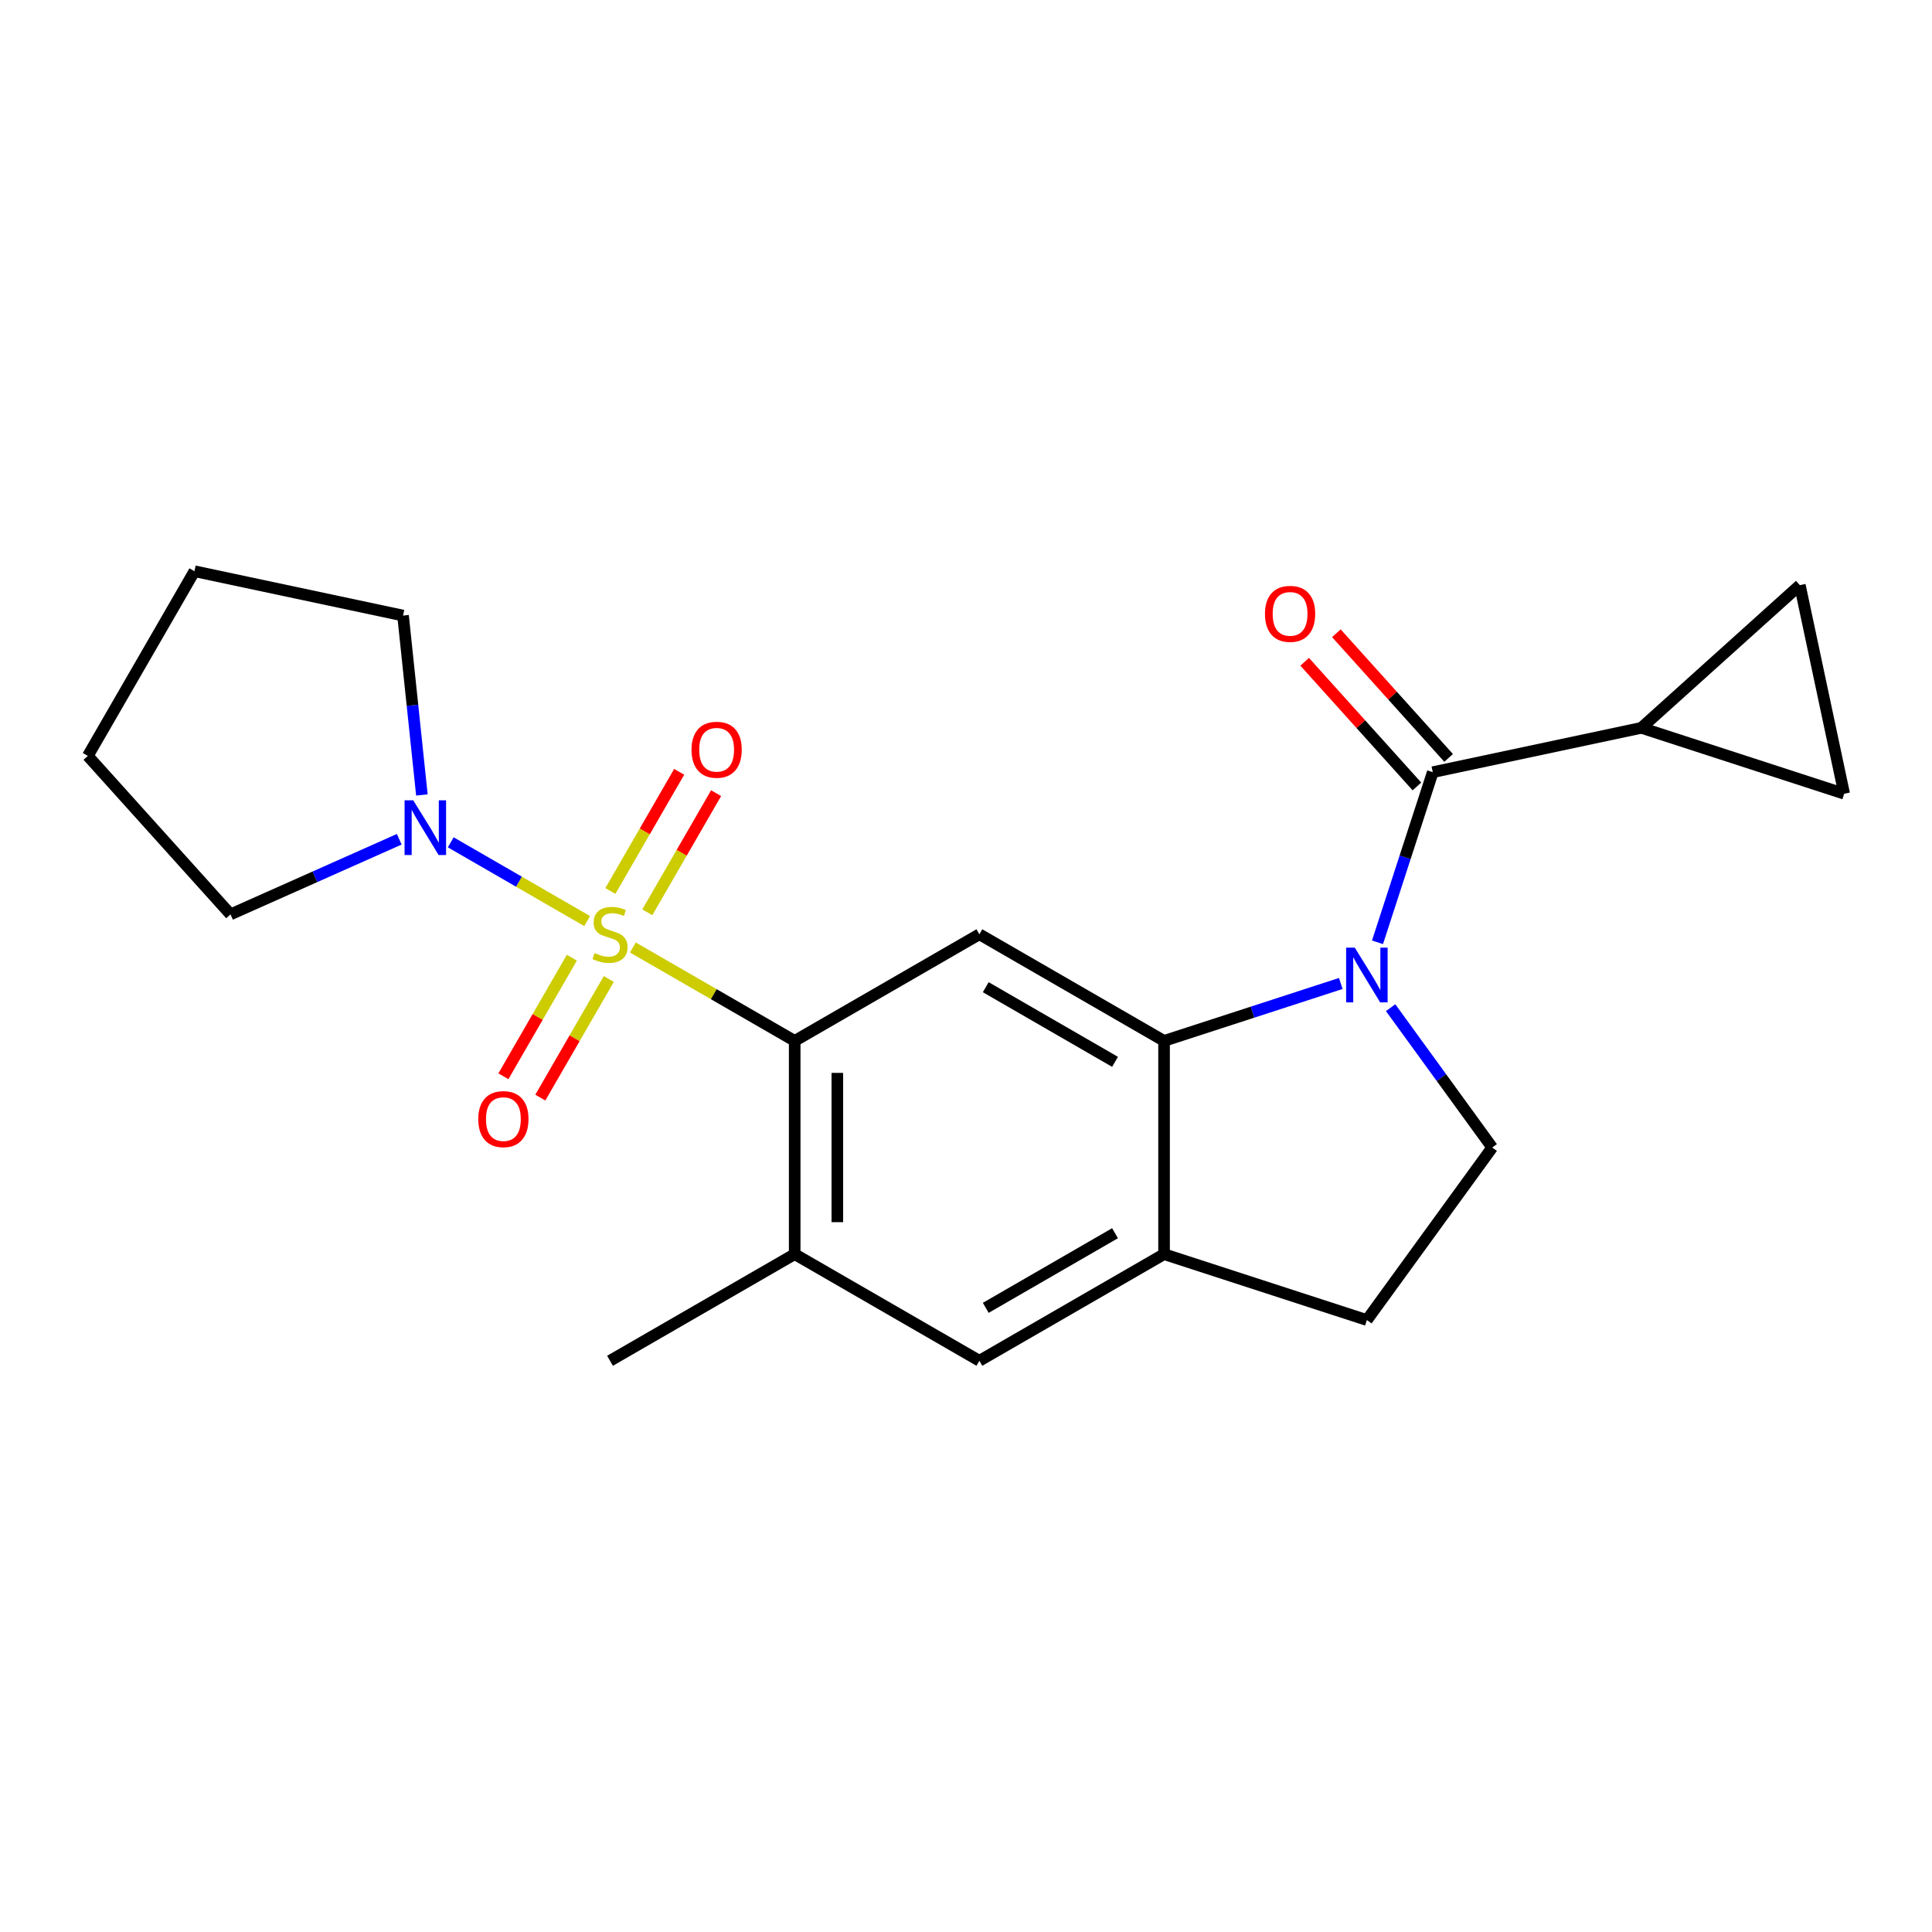 <?xml version='1.0' encoding='iso-8859-1'?>
<svg version='1.1' baseProfile='full'
              xmlns='http://www.w3.org/2000/svg'
                      xmlns:rdkit='http://www.rdkit.org/xml'
                      xmlns:xlink='http://www.w3.org/1999/xlink'
                  xml:space='preserve'
width='1000px' height='1000px' viewBox='0 0 1000 1000'>
<!-- END OF HEADER -->
<rect style='opacity:1.0;fill:#FFFFFF;stroke:none' width='1000' height='1000' x='0' y='0'> </rect>
<path class='bond-1' d='M 327.58,490.413 L 369.456,514.59' style='fill:none;fill-rule:evenodd;stroke:#CCCC00;stroke-width:6px;stroke-linecap:butt;stroke-linejoin:miter;stroke-opacity:1' />
<path class='bond-1' d='M 369.456,514.59 L 411.332,538.767' style='fill:none;fill-rule:evenodd;stroke:#000000;stroke-width:6px;stroke-linecap:butt;stroke-linejoin:miter;stroke-opacity:1' />
<path class='bond-5' d='M 303.901,476.742 L 268.604,456.363' style='fill:none;fill-rule:evenodd;stroke:#CCCC00;stroke-width:6px;stroke-linecap:butt;stroke-linejoin:miter;stroke-opacity:1' />
<path class='bond-5' d='M 268.604,456.363 L 233.307,435.984' style='fill:none;fill-rule:evenodd;stroke:#0000FF;stroke-width:6px;stroke-linecap:butt;stroke-linejoin:miter;stroke-opacity:1' />
<path class='bond-12' d='M 335.045,472.217 L 352.851,441.377' style='fill:none;fill-rule:evenodd;stroke:#CCCC00;stroke-width:6px;stroke-linecap:butt;stroke-linejoin:miter;stroke-opacity:1' />
<path class='bond-12' d='M 352.851,441.377 L 370.656,410.537' style='fill:none;fill-rule:evenodd;stroke:#FF0000;stroke-width:6px;stroke-linecap:butt;stroke-linejoin:miter;stroke-opacity:1' />
<path class='bond-12' d='M 315.927,461.179 L 333.732,430.339' style='fill:none;fill-rule:evenodd;stroke:#CCCC00;stroke-width:6px;stroke-linecap:butt;stroke-linejoin:miter;stroke-opacity:1' />
<path class='bond-12' d='M 333.732,430.339 L 351.538,399.499' style='fill:none;fill-rule:evenodd;stroke:#FF0000;stroke-width:6px;stroke-linecap:butt;stroke-linejoin:miter;stroke-opacity:1' />
<path class='bond-13' d='M 295.997,495.698 L 278.278,526.389' style='fill:none;fill-rule:evenodd;stroke:#CCCC00;stroke-width:6px;stroke-linecap:butt;stroke-linejoin:miter;stroke-opacity:1' />
<path class='bond-13' d='M 278.278,526.389 L 260.559,557.08' style='fill:none;fill-rule:evenodd;stroke:#FF0000;stroke-width:6px;stroke-linecap:butt;stroke-linejoin:miter;stroke-opacity:1' />
<path class='bond-13' d='M 315.116,506.736 L 297.396,537.427' style='fill:none;fill-rule:evenodd;stroke:#CCCC00;stroke-width:6px;stroke-linecap:butt;stroke-linejoin:miter;stroke-opacity:1' />
<path class='bond-13' d='M 297.396,537.427 L 279.677,568.117' style='fill:none;fill-rule:evenodd;stroke:#FF0000;stroke-width:6px;stroke-linecap:butt;stroke-linejoin:miter;stroke-opacity:1' />
<path class='bond-0' d='M 693.992,509.044 L 648.254,523.906' style='fill:none;fill-rule:evenodd;stroke:#0000FF;stroke-width:6px;stroke-linecap:butt;stroke-linejoin:miter;stroke-opacity:1' />
<path class='bond-0' d='M 648.254,523.906 L 602.515,538.767' style='fill:none;fill-rule:evenodd;stroke:#000000;stroke-width:6px;stroke-linecap:butt;stroke-linejoin:miter;stroke-opacity:1' />
<path class='bond-3' d='M 712.989,487.739 L 727.295,443.71' style='fill:none;fill-rule:evenodd;stroke:#0000FF;stroke-width:6px;stroke-linecap:butt;stroke-linejoin:miter;stroke-opacity:1' />
<path class='bond-3' d='M 727.295,443.71 L 741.601,399.681' style='fill:none;fill-rule:evenodd;stroke:#000000;stroke-width:6px;stroke-linecap:butt;stroke-linejoin:miter;stroke-opacity:1' />
<path class='bond-9' d='M 719.785,521.577 L 746.078,557.767' style='fill:none;fill-rule:evenodd;stroke:#0000FF;stroke-width:6px;stroke-linecap:butt;stroke-linejoin:miter;stroke-opacity:1' />
<path class='bond-9' d='M 746.078,557.767 L 772.371,593.957' style='fill:none;fill-rule:evenodd;stroke:#000000;stroke-width:6px;stroke-linecap:butt;stroke-linejoin:miter;stroke-opacity:1' />
<path class='bond-4' d='M 411.332,538.767 L 506.924,483.577' style='fill:none;fill-rule:evenodd;stroke:#000000;stroke-width:6px;stroke-linecap:butt;stroke-linejoin:miter;stroke-opacity:1' />
<path class='bond-8' d='M 411.332,538.767 L 411.332,649.147' style='fill:none;fill-rule:evenodd;stroke:#000000;stroke-width:6px;stroke-linecap:butt;stroke-linejoin:miter;stroke-opacity:1' />
<path class='bond-8' d='M 433.408,555.324 L 433.408,632.59' style='fill:none;fill-rule:evenodd;stroke:#000000;stroke-width:6px;stroke-linecap:butt;stroke-linejoin:miter;stroke-opacity:1' />
<path class='bond-2' d='M 602.515,538.767 L 506.924,483.577' style='fill:none;fill-rule:evenodd;stroke:#000000;stroke-width:6px;stroke-linecap:butt;stroke-linejoin:miter;stroke-opacity:1' />
<path class='bond-2' d='M 577.138,549.607 L 510.224,510.974' style='fill:none;fill-rule:evenodd;stroke:#000000;stroke-width:6px;stroke-linecap:butt;stroke-linejoin:miter;stroke-opacity:1' />
<path class='bond-23' d='M 602.515,538.767 L 602.515,649.147' style='fill:none;fill-rule:evenodd;stroke:#000000;stroke-width:6px;stroke-linecap:butt;stroke-linejoin:miter;stroke-opacity:1' />
<path class='bond-6' d='M 741.601,399.681 L 849.568,376.732' style='fill:none;fill-rule:evenodd;stroke:#000000;stroke-width:6px;stroke-linecap:butt;stroke-linejoin:miter;stroke-opacity:1' />
<path class='bond-15' d='M 749.804,392.295 L 720.754,360.033' style='fill:none;fill-rule:evenodd;stroke:#000000;stroke-width:6px;stroke-linecap:butt;stroke-linejoin:miter;stroke-opacity:1' />
<path class='bond-15' d='M 720.754,360.033 L 691.705,327.77' style='fill:none;fill-rule:evenodd;stroke:#FF0000;stroke-width:6px;stroke-linecap:butt;stroke-linejoin:miter;stroke-opacity:1' />
<path class='bond-15' d='M 733.398,407.067 L 704.349,374.804' style='fill:none;fill-rule:evenodd;stroke:#000000;stroke-width:6px;stroke-linecap:butt;stroke-linejoin:miter;stroke-opacity:1' />
<path class='bond-15' d='M 704.349,374.804 L 675.3,342.542' style='fill:none;fill-rule:evenodd;stroke:#FF0000;stroke-width:6px;stroke-linecap:butt;stroke-linejoin:miter;stroke-opacity:1' />
<path class='bond-17' d='M 206.65,434.398 L 162.981,453.841' style='fill:none;fill-rule:evenodd;stroke:#0000FF;stroke-width:6px;stroke-linecap:butt;stroke-linejoin:miter;stroke-opacity:1' />
<path class='bond-17' d='M 162.981,453.841 L 119.313,473.283' style='fill:none;fill-rule:evenodd;stroke:#000000;stroke-width:6px;stroke-linecap:butt;stroke-linejoin:miter;stroke-opacity:1' />
<path class='bond-18' d='M 218.371,411.468 L 213.491,365.041' style='fill:none;fill-rule:evenodd;stroke:#0000FF;stroke-width:6px;stroke-linecap:butt;stroke-linejoin:miter;stroke-opacity:1' />
<path class='bond-18' d='M 213.491,365.041 L 208.612,318.613' style='fill:none;fill-rule:evenodd;stroke:#000000;stroke-width:6px;stroke-linecap:butt;stroke-linejoin:miter;stroke-opacity:1' />
<path class='bond-10' d='M 849.568,376.732 L 931.596,302.874' style='fill:none;fill-rule:evenodd;stroke:#000000;stroke-width:6px;stroke-linecap:butt;stroke-linejoin:miter;stroke-opacity:1' />
<path class='bond-11' d='M 849.568,376.732 L 954.545,410.841' style='fill:none;fill-rule:evenodd;stroke:#000000;stroke-width:6px;stroke-linecap:butt;stroke-linejoin:miter;stroke-opacity:1' />
<path class='bond-7' d='M 602.515,649.147 L 506.924,704.336' style='fill:none;fill-rule:evenodd;stroke:#000000;stroke-width:6px;stroke-linecap:butt;stroke-linejoin:miter;stroke-opacity:1' />
<path class='bond-7' d='M 577.138,638.307 L 510.224,676.939' style='fill:none;fill-rule:evenodd;stroke:#000000;stroke-width:6px;stroke-linecap:butt;stroke-linejoin:miter;stroke-opacity:1' />
<path class='bond-16' d='M 602.515,649.147 L 707.492,683.256' style='fill:none;fill-rule:evenodd;stroke:#000000;stroke-width:6px;stroke-linecap:butt;stroke-linejoin:miter;stroke-opacity:1' />
<path class='bond-14' d='M 411.332,649.147 L 506.924,704.336' style='fill:none;fill-rule:evenodd;stroke:#000000;stroke-width:6px;stroke-linecap:butt;stroke-linejoin:miter;stroke-opacity:1' />
<path class='bond-19' d='M 411.332,649.147 L 315.741,704.336' style='fill:none;fill-rule:evenodd;stroke:#000000;stroke-width:6px;stroke-linecap:butt;stroke-linejoin:miter;stroke-opacity:1' />
<path class='bond-24' d='M 772.371,593.957 L 707.492,683.256' style='fill:none;fill-rule:evenodd;stroke:#000000;stroke-width:6px;stroke-linecap:butt;stroke-linejoin:miter;stroke-opacity:1' />
<path class='bond-25' d='M 931.596,302.874 L 954.545,410.841' style='fill:none;fill-rule:evenodd;stroke:#000000;stroke-width:6px;stroke-linecap:butt;stroke-linejoin:miter;stroke-opacity:1' />
<path class='bond-20' d='M 119.313,473.283 L 45.455,391.255' style='fill:none;fill-rule:evenodd;stroke:#000000;stroke-width:6px;stroke-linecap:butt;stroke-linejoin:miter;stroke-opacity:1' />
<path class='bond-21' d='M 208.612,318.613 L 100.644,295.664' style='fill:none;fill-rule:evenodd;stroke:#000000;stroke-width:6px;stroke-linecap:butt;stroke-linejoin:miter;stroke-opacity:1' />
<path class='bond-22' d='M 45.455,391.255 L 100.644,295.664' style='fill:none;fill-rule:evenodd;stroke:#000000;stroke-width:6px;stroke-linecap:butt;stroke-linejoin:miter;stroke-opacity:1' />
<path  class='atom-0' d='M 307.741 493.297
Q 308.061 493.417, 309.381 493.977
Q 310.701 494.537, 312.141 494.897
Q 313.621 495.217, 315.061 495.217
Q 317.741 495.217, 319.301 493.937
Q 320.861 492.617, 320.861 490.337
Q 320.861 488.777, 320.061 487.817
Q 319.301 486.857, 318.101 486.337
Q 316.901 485.817, 314.901 485.217
Q 312.381 484.457, 310.861 483.737
Q 309.381 483.017, 308.301 481.497
Q 307.261 479.977, 307.261 477.417
Q 307.261 473.857, 309.661 471.657
Q 312.101 469.457, 316.901 469.457
Q 320.181 469.457, 323.901 471.017
L 322.981 474.097
Q 319.581 472.697, 317.021 472.697
Q 314.261 472.697, 312.741 473.857
Q 311.221 474.977, 311.261 476.937
Q 311.261 478.457, 312.021 479.377
Q 312.821 480.297, 313.941 480.817
Q 315.101 481.337, 317.021 481.937
Q 319.581 482.737, 321.101 483.537
Q 322.621 484.337, 323.701 485.977
Q 324.821 487.577, 324.821 490.337
Q 324.821 494.257, 322.181 496.377
Q 319.581 498.457, 315.221 498.457
Q 312.701 498.457, 310.781 497.897
Q 308.901 497.377, 306.661 496.457
L 307.741 493.297
' fill='#CCCC00'/>
<path  class='atom-1' d='M 701.232 490.498
L 710.512 505.498
Q 711.432 506.978, 712.912 509.658
Q 714.392 512.338, 714.472 512.498
L 714.472 490.498
L 718.232 490.498
L 718.232 518.818
L 714.352 518.818
L 704.392 502.418
Q 703.232 500.498, 701.992 498.298
Q 700.792 496.098, 700.432 495.418
L 700.432 518.818
L 696.752 518.818
L 696.752 490.498
L 701.232 490.498
' fill='#0000FF'/>
<path  class='atom-6' d='M 213.889 414.228
L 223.169 429.228
Q 224.089 430.708, 225.569 433.388
Q 227.049 436.068, 227.129 436.228
L 227.129 414.228
L 230.889 414.228
L 230.889 442.548
L 227.009 442.548
L 217.049 426.148
Q 215.889 424.228, 214.649 422.028
Q 213.449 419.828, 213.089 419.148
L 213.089 442.548
L 209.409 442.548
L 209.409 414.228
L 213.889 414.228
' fill='#0000FF'/>
<path  class='atom-13' d='M 357.93 388.066
Q 357.93 381.266, 361.29 377.466
Q 364.65 373.666, 370.93 373.666
Q 377.21 373.666, 380.57 377.466
Q 383.93 381.266, 383.93 388.066
Q 383.93 394.946, 380.53 398.866
Q 377.13 402.746, 370.93 402.746
Q 364.69 402.746, 361.29 398.866
Q 357.93 394.986, 357.93 388.066
M 370.93 399.546
Q 375.25 399.546, 377.57 396.666
Q 379.93 393.746, 379.93 388.066
Q 379.93 382.506, 377.57 379.706
Q 375.25 376.866, 370.93 376.866
Q 366.61 376.866, 364.25 379.666
Q 361.93 382.466, 361.93 388.066
Q 361.93 393.786, 364.25 396.666
Q 366.61 399.546, 370.93 399.546
' fill='#FF0000'/>
<path  class='atom-14' d='M 247.551 579.249
Q 247.551 572.449, 250.911 568.649
Q 254.271 564.849, 260.551 564.849
Q 266.831 564.849, 270.191 568.649
Q 273.551 572.449, 273.551 579.249
Q 273.551 586.129, 270.151 590.049
Q 266.751 593.929, 260.551 593.929
Q 254.311 593.929, 250.911 590.049
Q 247.551 586.169, 247.551 579.249
M 260.551 590.729
Q 264.871 590.729, 267.191 587.849
Q 269.551 584.929, 269.551 579.249
Q 269.551 573.689, 267.191 570.889
Q 264.871 568.049, 260.551 568.049
Q 256.231 568.049, 253.871 570.849
Q 251.551 573.649, 251.551 579.249
Q 251.551 584.969, 253.871 587.849
Q 256.231 590.729, 260.551 590.729
' fill='#FF0000'/>
<path  class='atom-16' d='M 654.743 317.733
Q 654.743 310.933, 658.103 307.133
Q 661.463 303.333, 667.743 303.333
Q 674.023 303.333, 677.383 307.133
Q 680.743 310.933, 680.743 317.733
Q 680.743 324.613, 677.343 328.533
Q 673.943 332.413, 667.743 332.413
Q 661.503 332.413, 658.103 328.533
Q 654.743 324.653, 654.743 317.733
M 667.743 329.213
Q 672.063 329.213, 674.383 326.333
Q 676.743 323.413, 676.743 317.733
Q 676.743 312.173, 674.383 309.373
Q 672.063 306.533, 667.743 306.533
Q 663.423 306.533, 661.063 309.333
Q 658.743 312.133, 658.743 317.733
Q 658.743 323.453, 661.063 326.333
Q 663.423 329.213, 667.743 329.213
' fill='#FF0000'/>
</svg>
